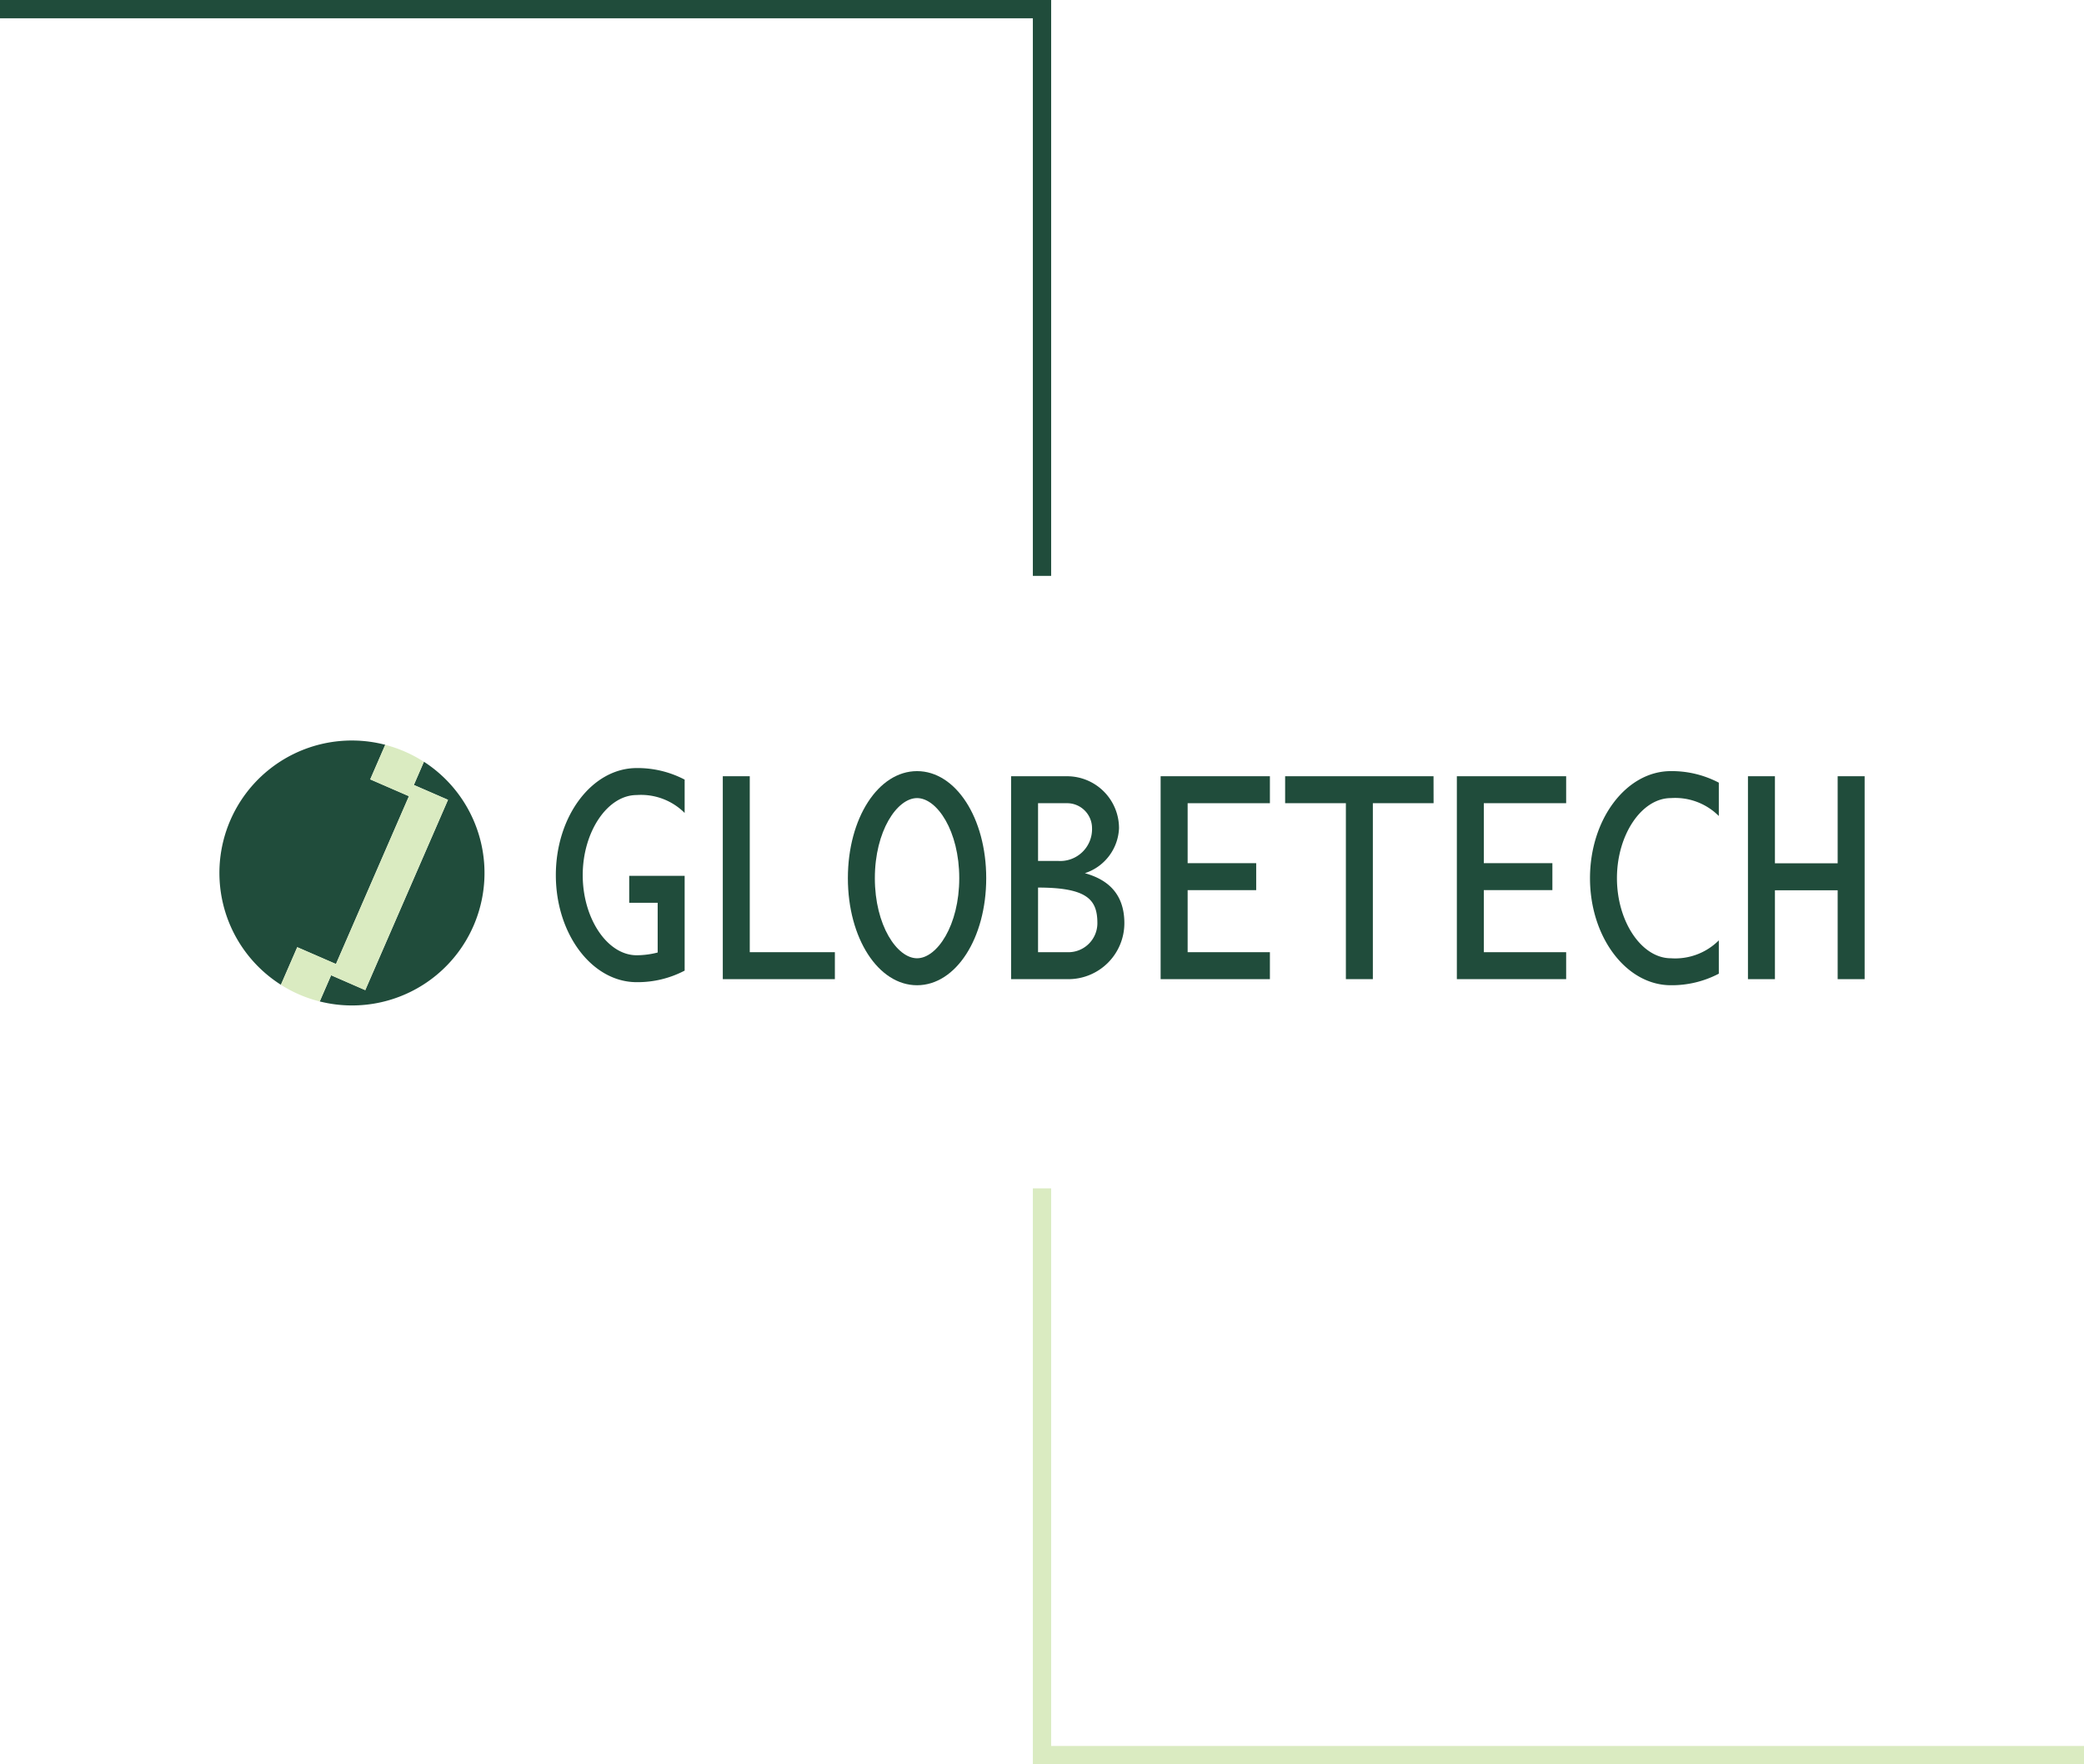 <svg xmlns="http://www.w3.org/2000/svg" width="228" height="193.007" viewBox="0 0 228 193.007">
  <g id="Group_1098" data-name="Group 1098" transform="translate(-730 -621)">
    <g id="Component_113_2" data-name="Component 113 – 2" transform="translate(844 751.007)">
      <path id="Path_619" data-name="Path 619" d="M868.5,672.5h-114v-62" transform="translate(-754.5 -610.5)" fill="none" stroke="#daebc1" stroke-width="2"/>
    </g>
    <g id="logo" transform="translate(754 702)">
      <g id="gt_logo" data-name="gt logo">
        <g id="mark">
          <path id="Path_606" data-name="Path 606" d="M205,269.793a14.5,14.5,0,1,1-14.5-14.5A14.5,14.5,0,0,1,205,269.793Z" transform="translate(-175.993 -255.29)" fill="none"/>
          <g id="Group_614" data-name="Group 614">
            <path id="Path_607" data-name="Path 607" d="M200.415,258.06l-1.1,2.538,3.736,1.625L194,283.041l-3.736-1.625-1.245,2.866a14.49,14.49,0,0,0,11.4-26.222Z" transform="translate(-178.037 -255.725)" fill="#204c3b"/>
            <path id="Path_608" data-name="Path 608" d="M188.75,279.753l7.984-18.362L192.5,259.55l1.643-3.78a14.488,14.488,0,0,0-11.416,26.254l1.788-4.112Z" transform="translate(-175.993 -255.29)" fill="#204c3b"/>
            <path id="Path_609" data-name="Path 609" d="M193.205,282.7l9.052-20.818-3.736-1.625,1.1-2.538a14.394,14.394,0,0,0-4.232-1.856l-1.643,3.78,4.237,1.841L190,279.842,185.765,278l-1.788,4.112a14.423,14.423,0,0,0,4.246,1.824l1.245-2.866Z" transform="translate(-177.246 -255.379)" fill="#daebc1"/>
          </g>
        </g>
        <g id="type" transform="translate(36.812 3.025)">
          <path id="Path_610" data-name="Path 610" d="M257.557,270.987c0,6.567,3.325,11.712,7.568,11.712s7.567-5.144,7.567-11.712-3.324-11.712-7.567-11.712S257.557,264.419,257.557,270.987Zm2.951,0c0-5.164,2.434-8.762,4.617-8.762s4.617,3.6,4.617,8.762-2.433,8.761-4.617,8.761S260.508,276.151,260.508,270.987Z" transform="translate(-225.607 -258.94)" fill="#204c3b"/>
          <path id="Path_611" data-name="Path 611" d="M241.326,259.939v22.2h12.261v-2.951h-9.311V259.939Z" transform="translate(-223.06 -259.045)" fill="#204c3b"/>
          <path id="Path_612" data-name="Path 612" d="M310.1,262.89v-2.951H298.145v22.2H310.1v-2.951H301.1V272.4h7.5v-2.95h-7.5V262.89Z" transform="translate(-231.978 -259.045)" fill="#204c3b"/>
          <path id="Path_613" data-name="Path 613" d="M348.544,262.89v-2.951H336.586v22.2h11.958v-2.951h-9.007V272.4h7.5v-2.95h-7.5V262.89Z" transform="translate(-238.011 -259.045)" fill="#204c3b"/>
          <path id="Path_614" data-name="Path 614" d="M384.177,259.939v9.524h-6.863v-9.524h-2.951v22.2h2.951v-9.723h6.863v9.723h2.951v-22.2Z" transform="translate(-243.94 -259.045)" fill="#204c3b"/>
          <path id="Path_615" data-name="Path 615" d="M330.535,259.939H314.3v2.951h6.646v19.248h2.951V262.89h6.644Z" transform="translate(-234.512 -259.045)" fill="#204c3b"/>
          <path id="Path_616" data-name="Path 616" d="M228.505,261.829a6.748,6.748,0,0,1,5.246,1.959v-3.646a11.082,11.082,0,0,0-5.246-1.264c-4.878,0-8.846,5.254-8.846,11.712s3.968,11.711,8.846,11.711a11.082,11.082,0,0,0,5.246-1.264V270.666h-6.065v2.951H230.8v5.439a9.212,9.212,0,0,1-2.3.3c-3.2,0-5.9-4.011-5.9-8.76S225.31,261.829,228.505,261.829Z" transform="translate(-219.659 -258.878)" fill="#204c3b"/>
          <path id="Path_617" data-name="Path 617" d="M362.713,279.748c-3.2,0-5.9-4.013-5.9-8.761s2.7-8.762,5.9-8.762a6.751,6.751,0,0,1,5.245,1.959v-3.646a11.08,11.08,0,0,0-5.245-1.264c-4.879,0-8.848,5.254-8.848,11.712s3.969,11.712,8.848,11.712a11.08,11.08,0,0,0,5.245-1.264V277.79A6.753,6.753,0,0,1,362.713,279.748Z" transform="translate(-240.723 -258.94)" fill="#204c3b"/>
          <path id="Path_618" data-name="Path 618" d="M280.213,259.939h-1.475v22.2h6.271a6.13,6.13,0,0,0,6.122-6.123c0-3.489-2.139-4.864-4.321-5.47a5.409,5.409,0,0,0,3.736-4.926,5.686,5.686,0,0,0-5.679-5.68Zm1.475,12.18c5.459,0,6.491,1.374,6.491,3.9a3.175,3.175,0,0,1-3.172,3.172h-3.32Zm0-9.23h3.178a2.732,2.732,0,0,1,2.728,2.73,3.482,3.482,0,0,1-3.732,3.585h-2.174Z" transform="translate(-228.932 -259.045)" fill="#204c3b"/>
        </g>
      </g>
    </g>
    <g id="Component_113_1" data-name="Component 113 – 1" transform="translate(730 622)">
      <path id="Path_619-2" data-name="Path 619" d="M754.5,610.5h114v62" transform="translate(-754.5 -610.5)" fill="none" stroke="#204c3b" stroke-width="2"/>
    </g>
  </g>
</svg>

